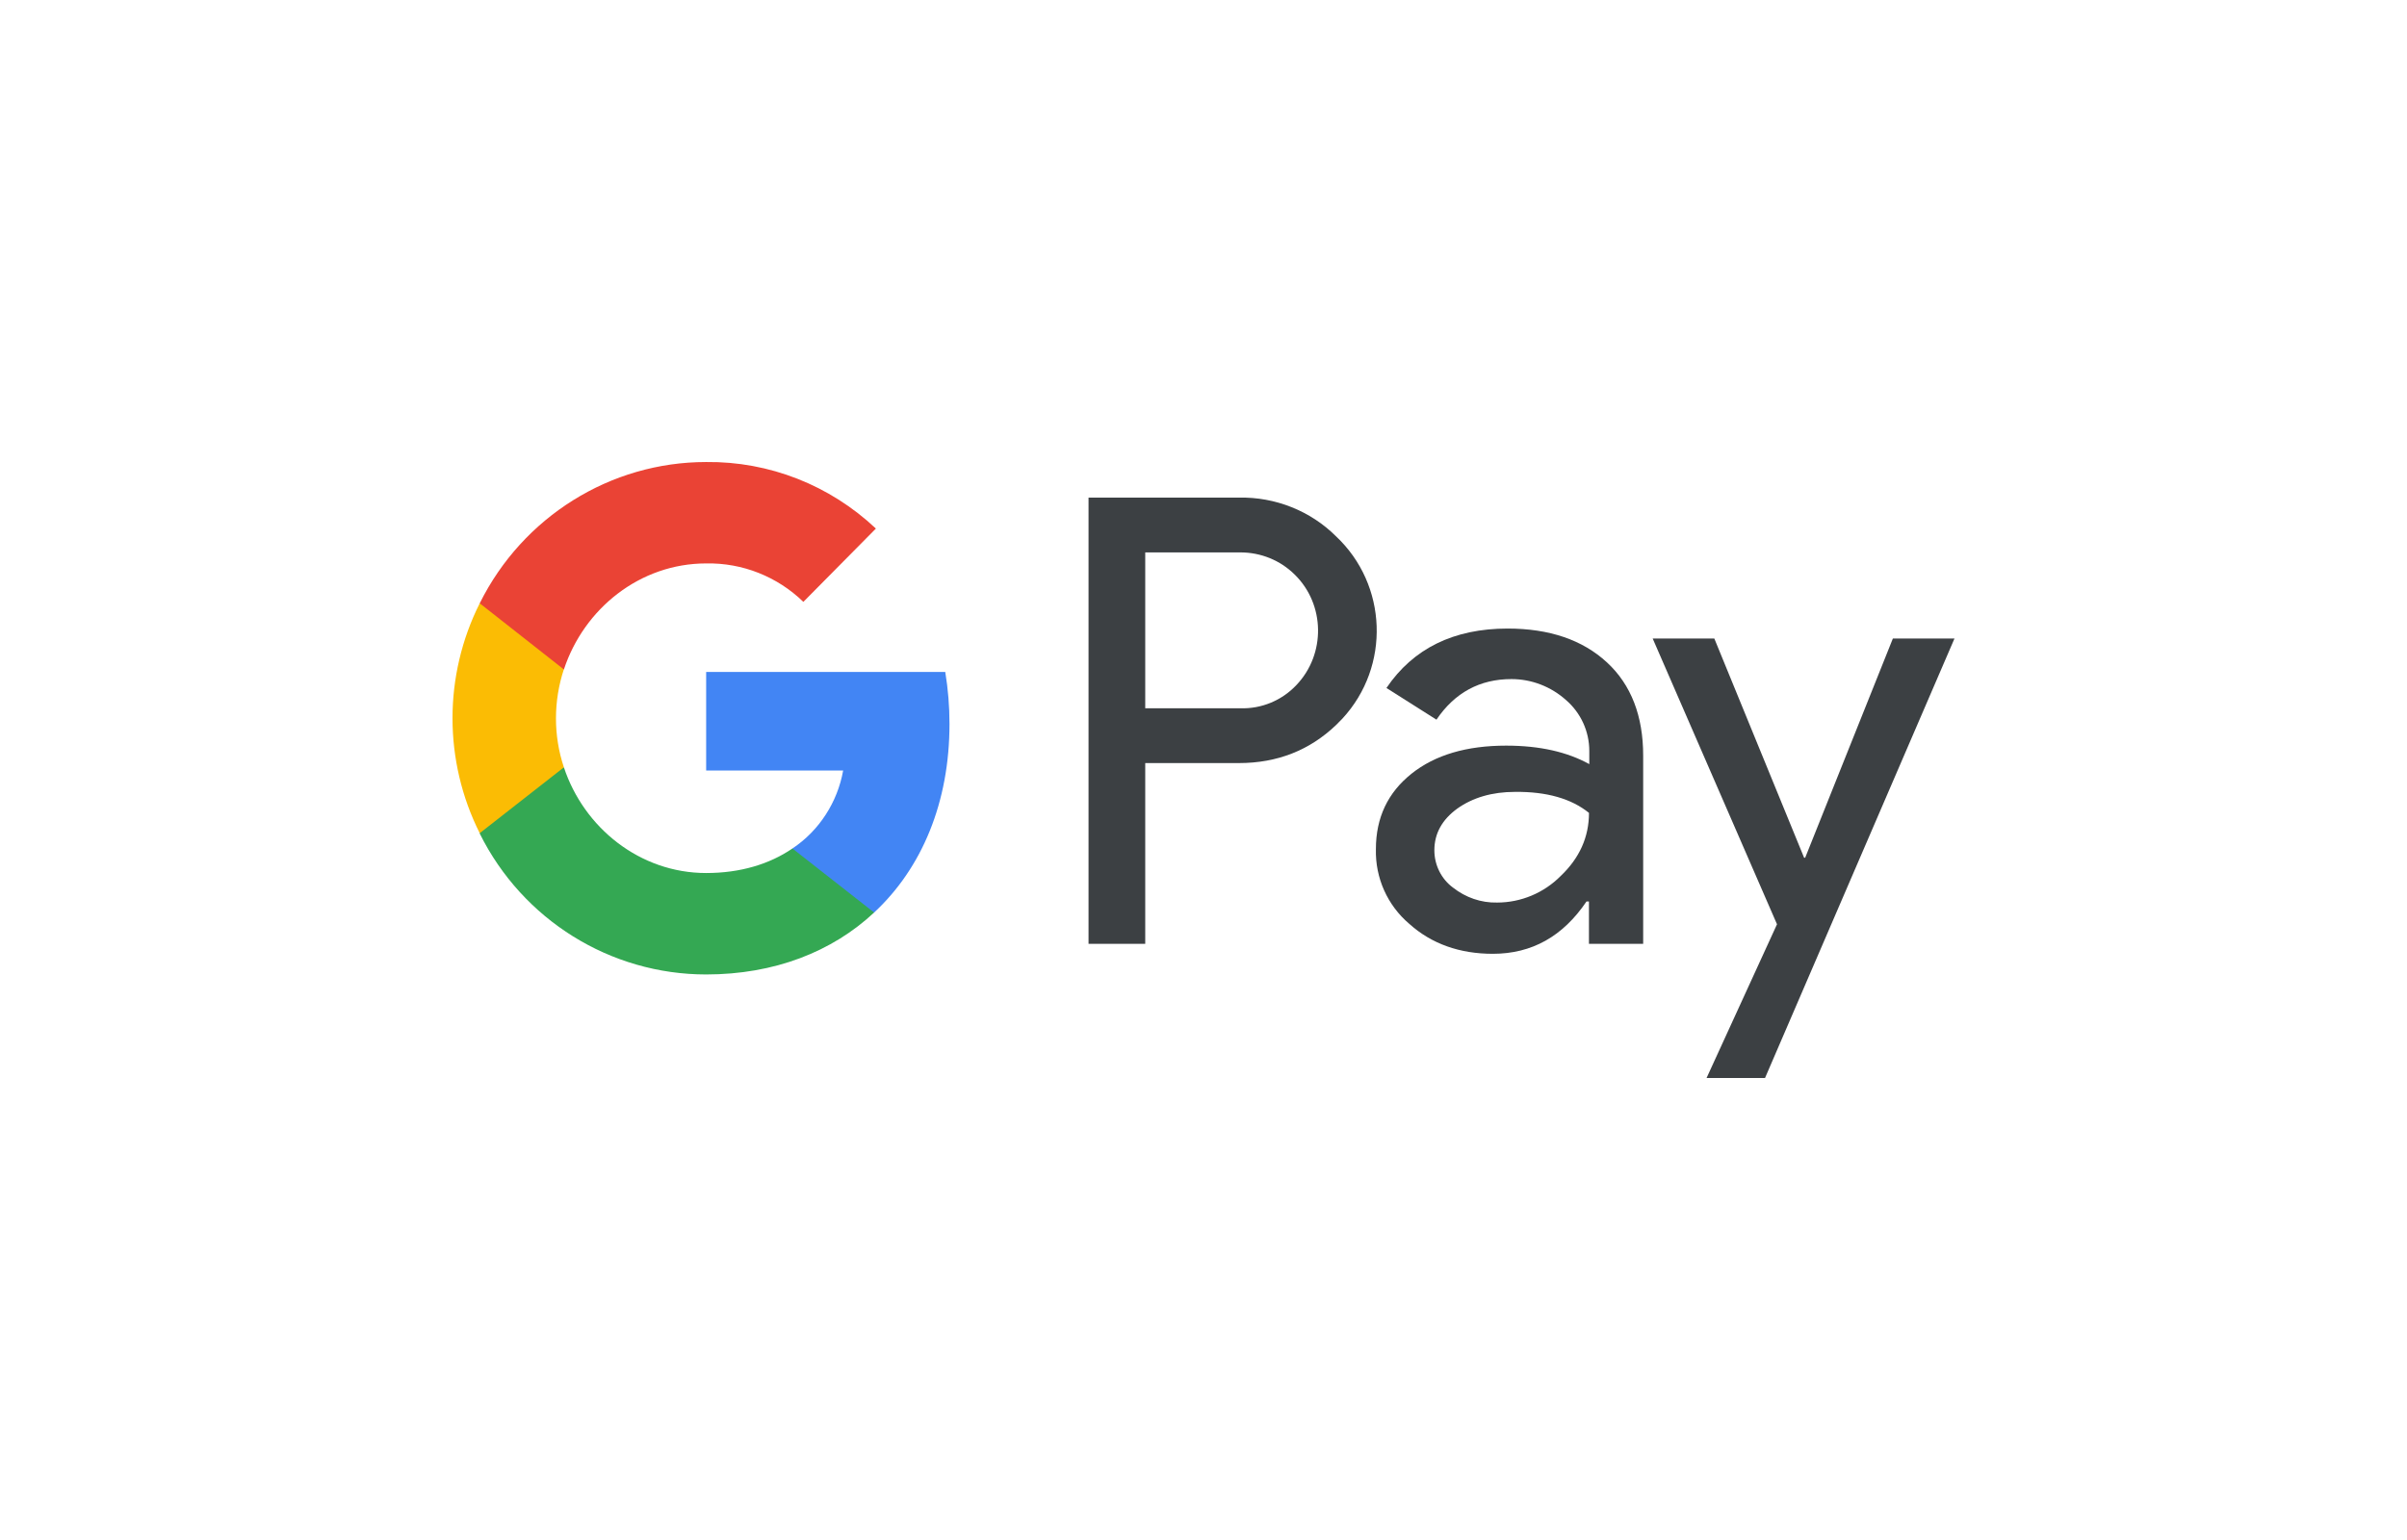 <svg width="125" height="80" viewBox="0 0 125 80" fill="none" xmlns="http://www.w3.org/2000/svg">
<path fill-rule="evenodd" clip-rule="evenodd" d="M59.474 49.031V39.64H64.339C66.332 39.64 68.014 38.974 69.386 37.662L69.715 37.329C72.221 34.612 72.056 30.378 69.386 27.864C68.051 26.533 66.222 25.812 64.339 25.849H56.53V49.031H59.474ZM59.474 36.793V28.696H64.413C65.474 28.696 66.48 29.103 67.23 29.842C68.821 31.395 68.858 33.983 67.321 35.591C66.571 36.386 65.51 36.83 64.413 36.793H59.474Z" fill="#3C4043"/>
<path fill-rule="evenodd" clip-rule="evenodd" d="M83.45 34.408C82.188 33.244 80.469 32.652 78.292 32.652C75.494 32.652 73.391 33.687 72.001 35.739L74.598 37.385C75.549 35.98 76.848 35.277 78.494 35.277C79.536 35.277 80.542 35.665 81.328 36.368C82.096 37.033 82.535 37.995 82.535 39.011V39.695C81.401 39.067 79.975 38.734 78.219 38.734C76.171 38.734 74.525 39.215 73.3 40.194C72.075 41.174 71.453 42.468 71.453 44.113C71.416 45.611 72.056 47.034 73.19 47.995C74.342 49.031 75.805 49.548 77.524 49.548C79.554 49.548 81.164 48.643 82.389 46.831H82.517V49.031H85.333V39.252C85.333 37.2 84.712 35.573 83.45 34.408ZM75.458 46.11C74.855 45.666 74.489 44.945 74.489 44.169C74.489 43.3 74.891 42.579 75.678 42.006C76.483 41.433 77.489 41.137 78.677 41.137C80.324 41.119 81.604 41.489 82.519 42.228C82.519 43.485 82.025 44.576 81.055 45.5C80.177 46.387 78.988 46.886 77.745 46.886C76.921 46.905 76.117 46.628 75.458 46.11Z" fill="#3C4043"/>
<path d="M91.661 56L101.5 33.17H98.3L93.746 44.557H93.691L89.028 33.17H85.827L92.283 48.014L88.625 56H91.661Z" fill="#3C4043"/>
<path d="M49.309 37.606C49.309 36.701 49.236 35.795 49.089 34.908H36.672V40.028H43.786C43.493 41.673 42.542 43.152 41.152 44.077V47.404H45.395C47.882 45.093 49.309 41.673 49.309 37.606Z" fill="#4285F4"/>
<path d="M36.672 50.621C40.22 50.621 43.219 49.438 45.395 47.404L41.152 44.077C39.964 44.89 38.446 45.352 36.672 45.352C33.234 45.352 30.326 43.005 29.284 39.862H24.913V43.3C27.144 47.792 31.698 50.621 36.672 50.621Z" fill="#34A853"/>
<path d="M29.284 39.862C28.735 38.217 28.736 36.423 29.285 34.76V31.34H24.913C23.029 35.093 23.029 39.529 24.913 43.282L29.284 39.862Z" fill="#FBBC04"/>
<path d="M36.672 29.269C38.556 29.232 40.367 29.953 41.72 31.266L45.487 27.458C43.092 25.202 39.946 23.964 36.672 24.001C31.698 24.001 27.144 26.848 24.913 31.34L29.284 34.778C30.326 31.617 33.234 29.269 36.672 29.269Z" fill="#EA4335"/>
</svg>
